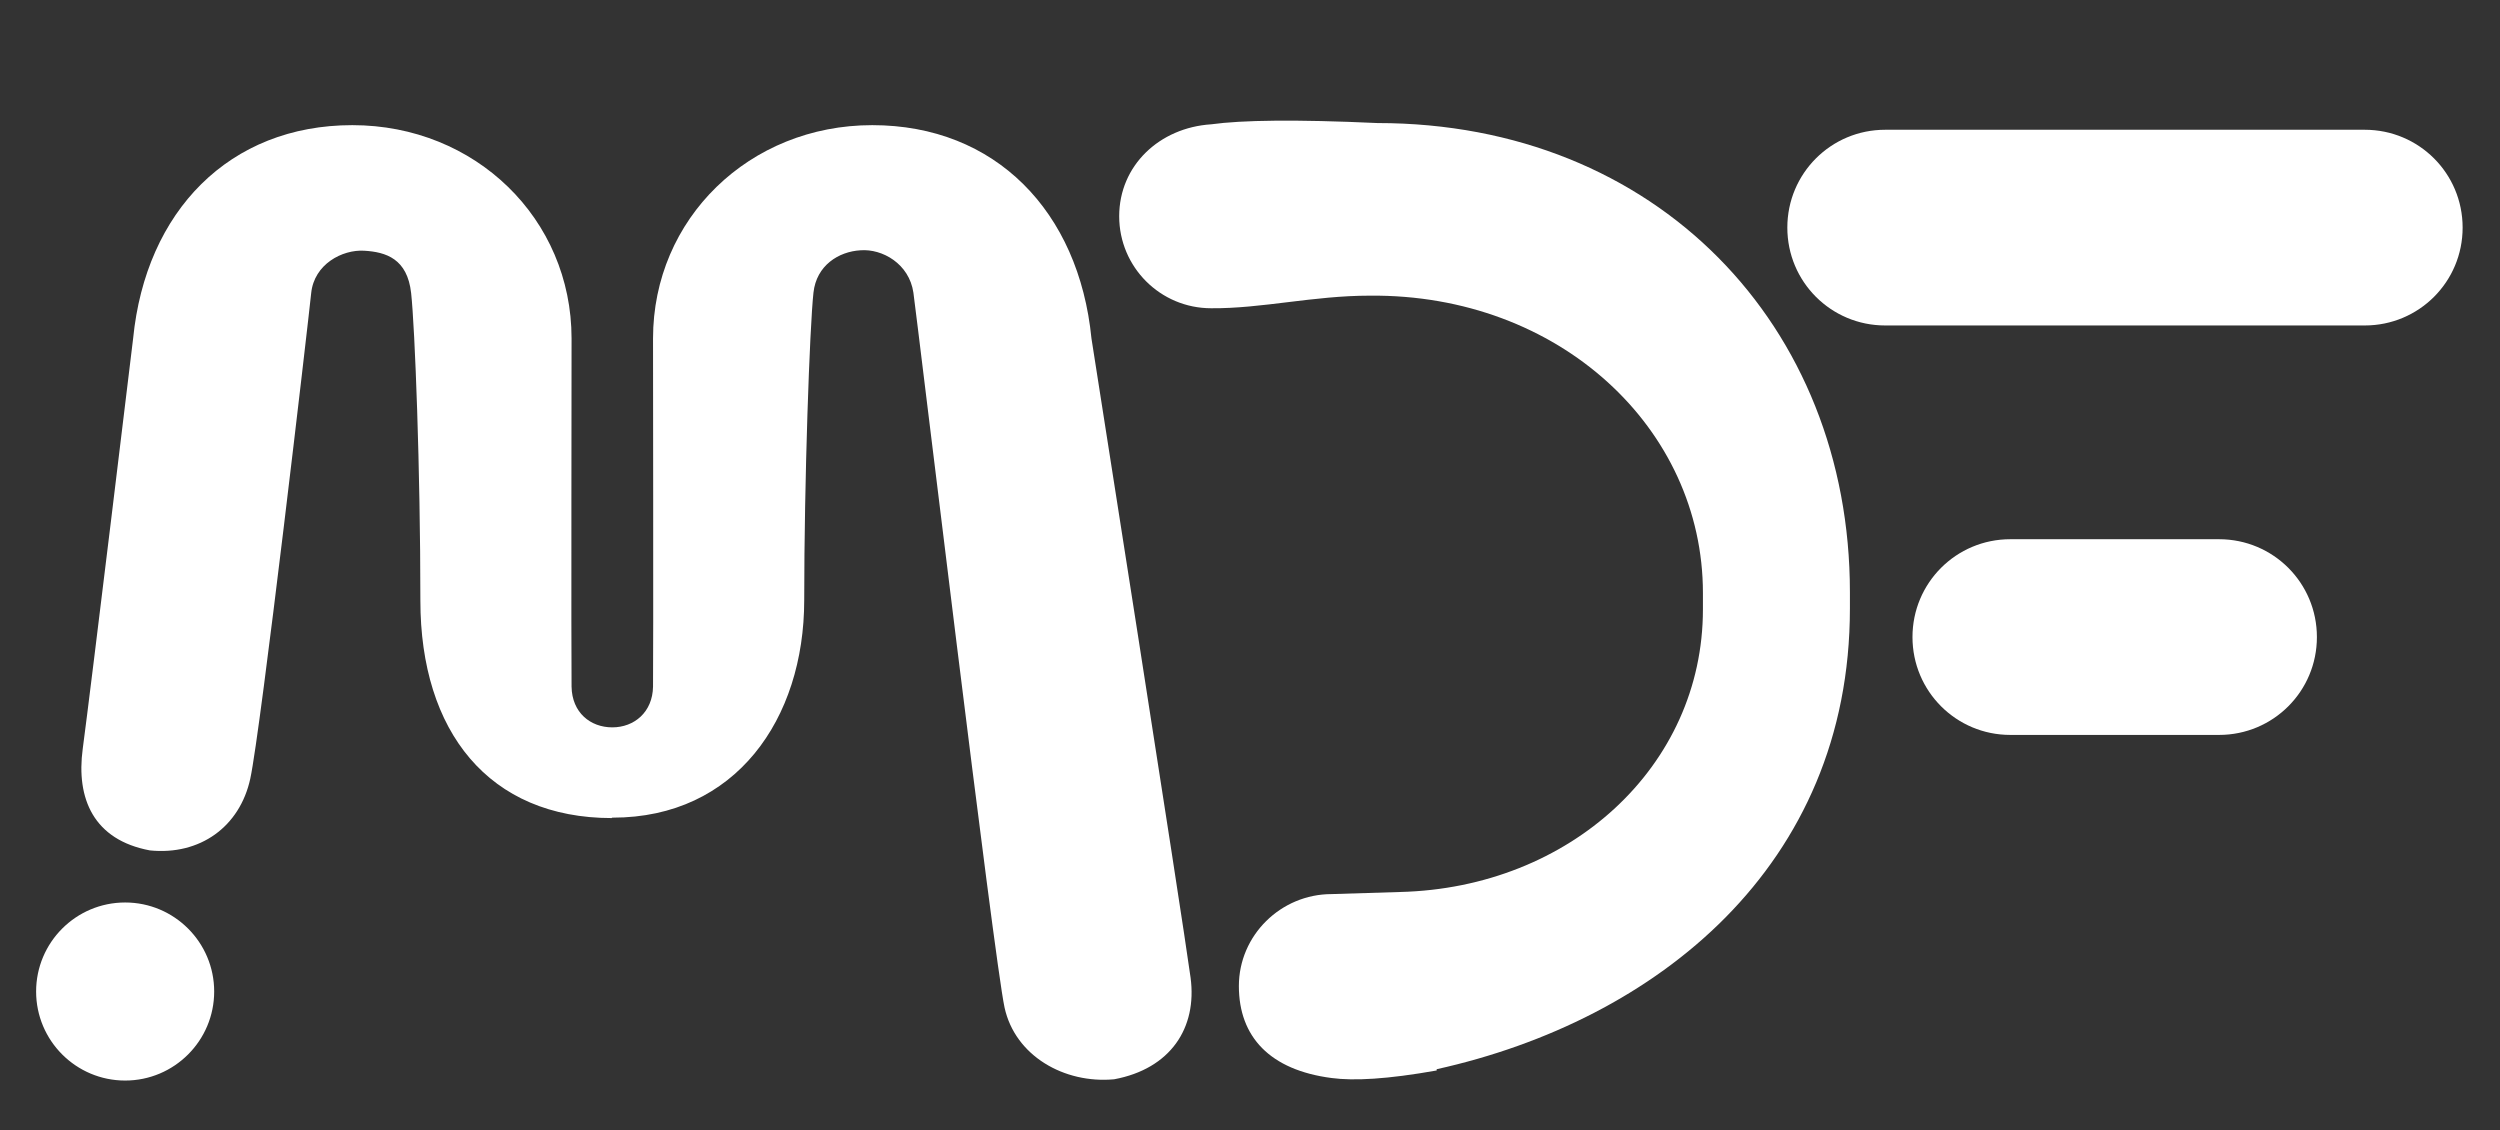 <?xml version="1.0" encoding="UTF-8"?>
<svg id="Laag_1" xmlns="http://www.w3.org/2000/svg" version="1.1" viewBox="0 0 595.3 269.1">
  <rect x="0" y="0" width="595.3" height="269.1" fill="#333333" stroke="none"/>
  <!-- Generator: Adobe Illustrator 29.4.0, SVG Export Plug-In . SVG Version: 2.1.0 Build 152)  -->
  <defs>
    <style>
      .st0 {
        fill: #fff;
      }
    </style>
  </defs>
  <path class="st0" d="M478.7,175h49.7c12.9,0,23.3-10.4,23.3-23.3h0c0-12.9-10.4-23.3-23.3-23.3h-49.7c-12.9,0-23.3,10.4-23.3,23.3h0c0,12.9,10.4,23.3,23.3,23.3ZM448.9,77.5h114.2c12.9,0,23.3-10.4,23.3-23.3h0c0-12.9-10.4-23.3-23.3-23.3h-114.2c-12.9,0-23.3,10.4-23.3,23.3h0c0,12.9,10.4,23.3,23.3,23.3h0Z"/>
  <path class="st0" d="M342.1,254.9c-11.8,2.1-19.7,2.5-25,1.8-14.7-1.9-22.1-9.8-22.1-21.9s10-21.9,22.1-21.9l16.3-.5c40.4-1,72.1-29.9,72.1-67.3v-3.9c0-39.2-34.2-71.2-79.3-70.8-13.5,0-25.7,3.1-37.8,3-12.1,0-21.9-9.8-21.9-21.9s9.6-21.1,21.9-21.9c7.3-1,20-1.2,39.6-.3,66.4,0,112.5,48.2,112.5,111.7v3.9c0,61.4-46.1,98.1-98.4,109.7v.3Z"/>
  <path class="st0" d="M29.8,214.9c-11.7,0-21.2,9.5-21.2,21.2s9.5,21.2,21.2,21.2,21.2-9.5,21.2-21.2-9.5-21.2-21.2-21.2ZM145.7,194.8c-29.3,0-45.6-20.6-45.6-51.8s-1.3-65-2.2-73.2-6-9.8-11.2-10.1-11.9,3.2-12.6,10.1c-.7,6.9-12,104.1-14.5,115.6s-12,18.3-23.9,17.1c-13.4-2.5-17.6-12.3-16-24.2,1.9-14.1,12-97.7,12-97.7,3-30.3,22.9-50.8,52.2-50.8s52.2,22.3,52.2,50.8c0,0-.1,76.7,0,82.9s4.5,9.7,9.7,9.7h0c5.2,0,9.6-3.6,9.7-9.7.1-6.2,0-82.9,0-82.9,0-28.5,22.9-50.8,52.2-50.8s49.2,20.5,52.2,50.8c0,0,21.7,138.1,23.6,152.2,1.6,12-4.8,21.7-18.2,24.2-11.9,1.1-23.6-5.6-26.1-17.1s-20.7-163-21.7-170.2c-1-6.9-7.4-10.5-12.6-10.1-5.2.3-10.5,3.6-11.2,10.1-.9,8.2-2.2,44.8-2.2,73.2s-16.4,51.8-45.6,51.8h-.2Z"/>
</svg>